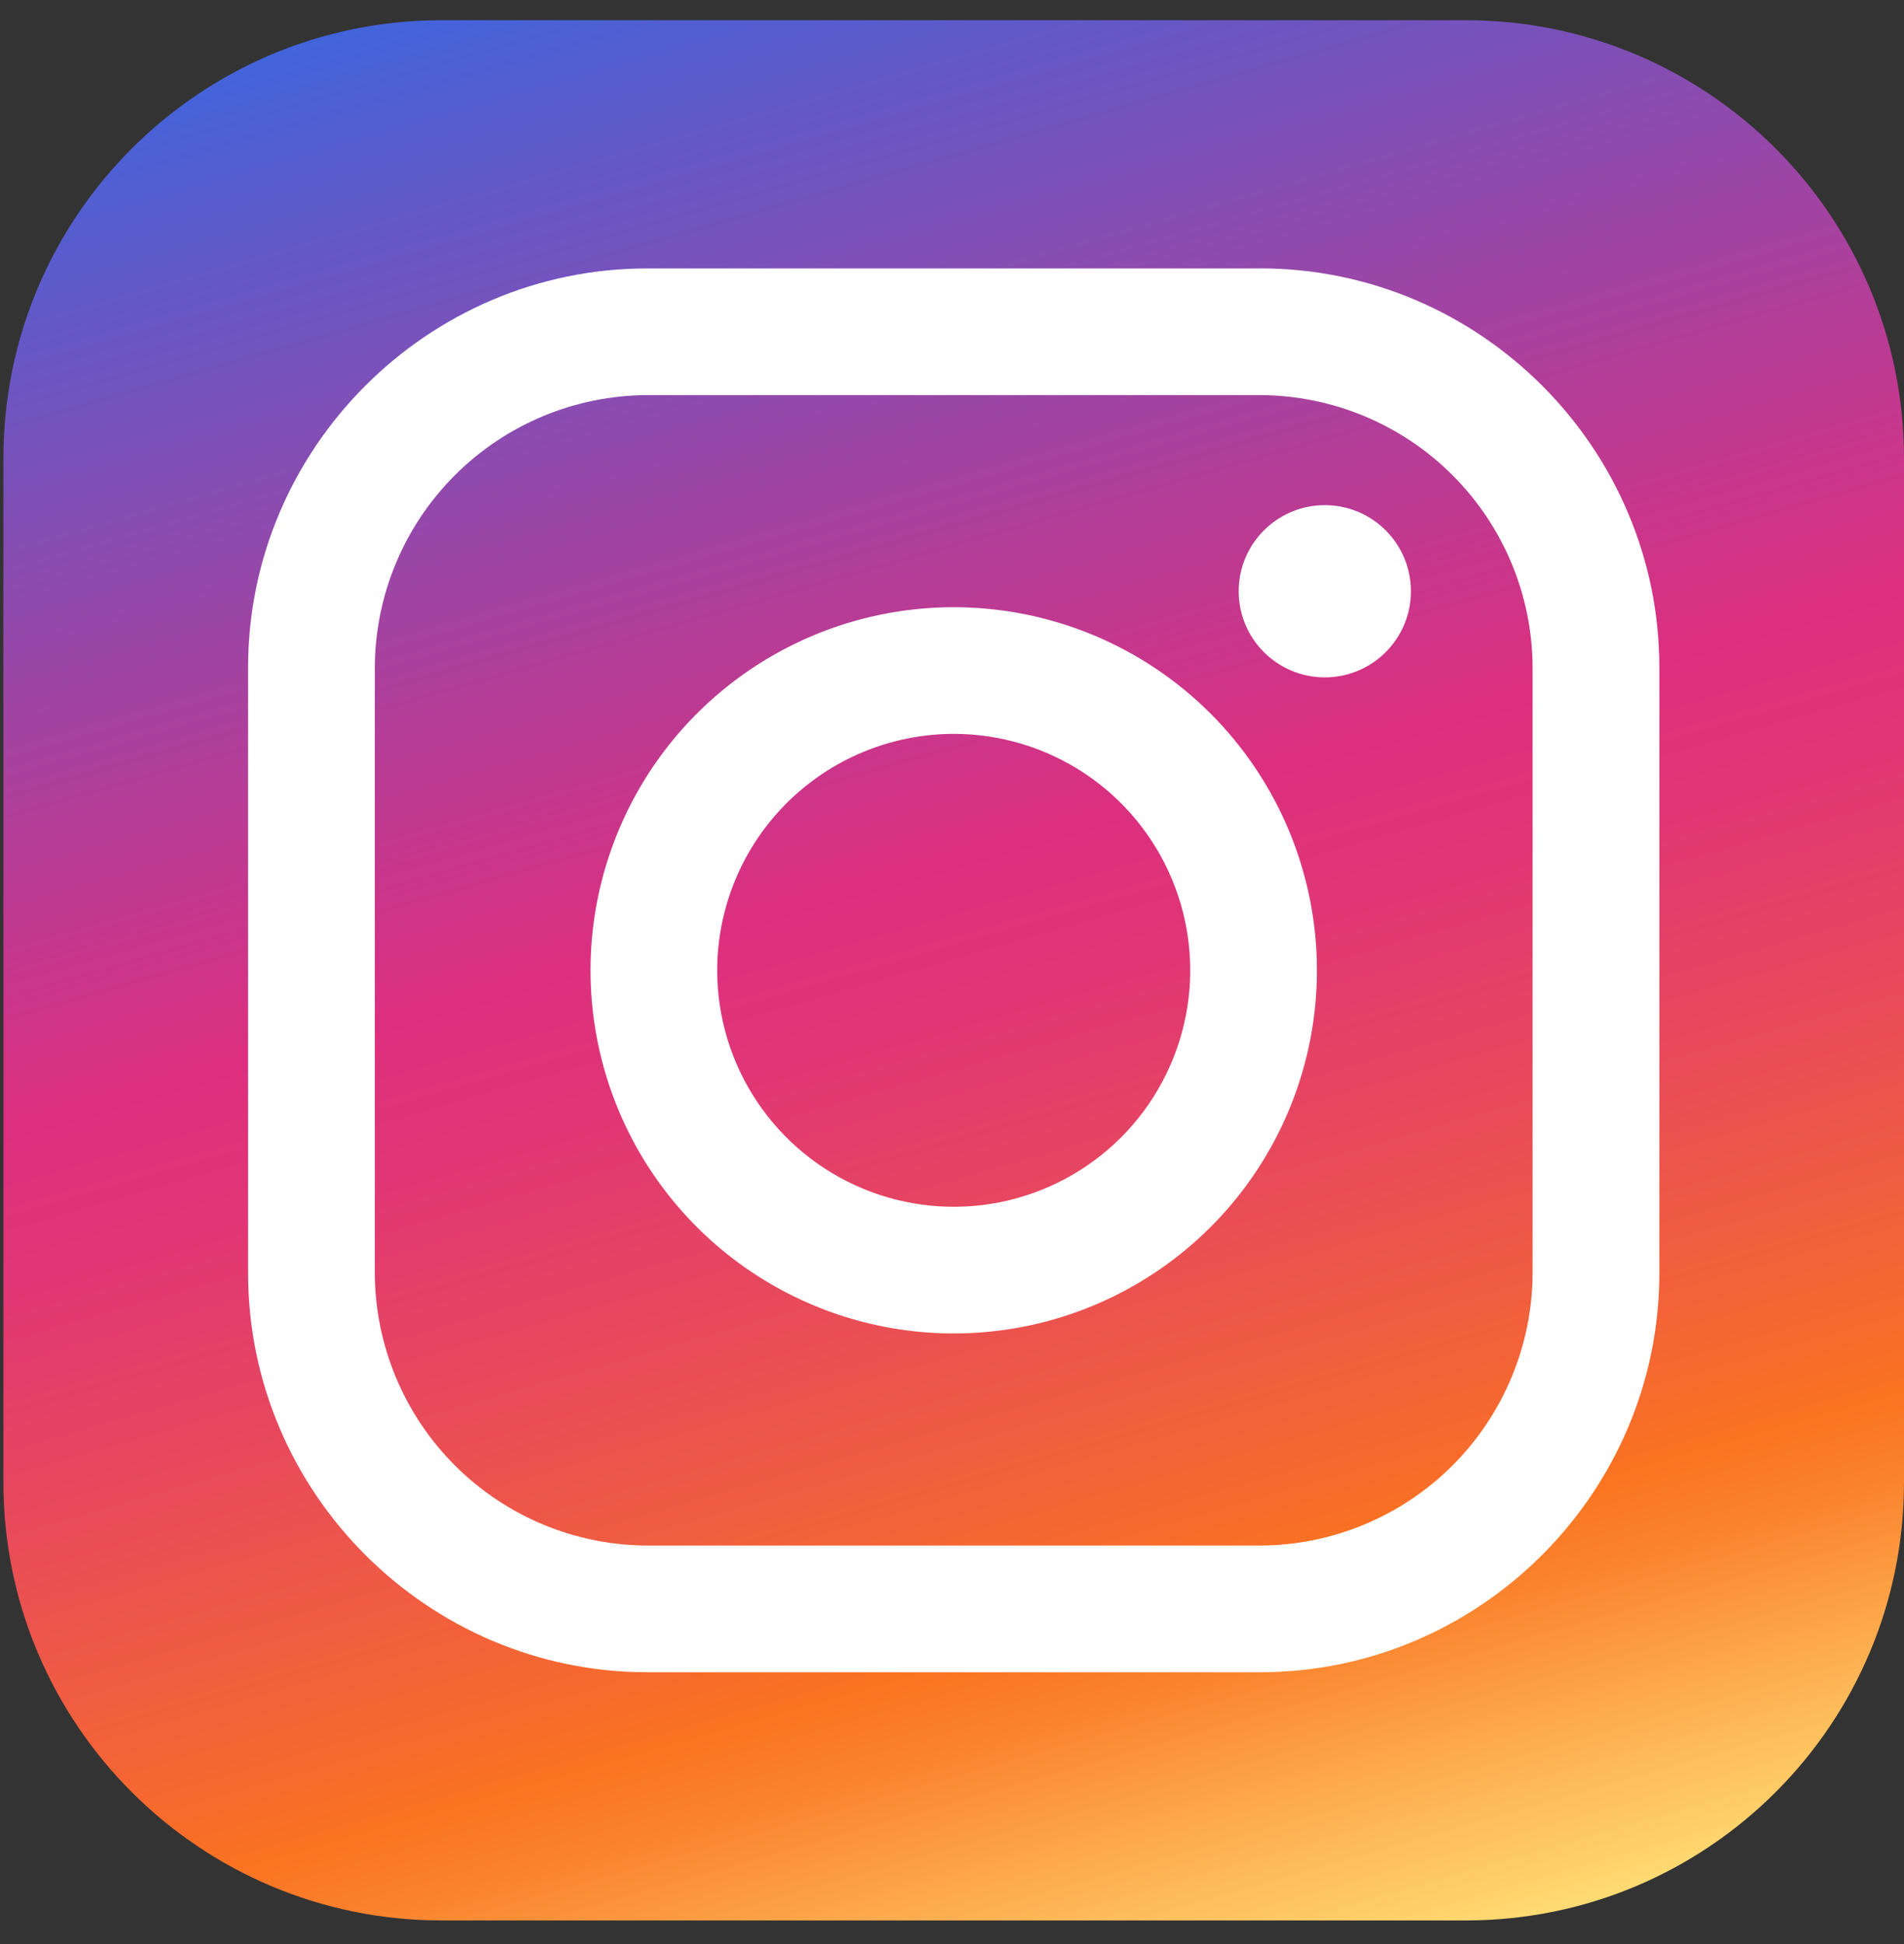 <svg width="47" height="48" viewBox="0 0 47 48" fill="none" xmlns="http://www.w3.org/2000/svg">
<rect x="0" y="0" width="47" height="48" fill="#333333" stroke="none"/>
<path d="M36.182 0.499H10.902C4.927 0.499 0.084 5.342 0.084 11.316V36.597C0.084 42.572 4.927 47.415 10.902 47.415H36.182C42.157 47.415 47 42.572 47 36.597V11.316C47 5.342 42.157 0.499 36.182 0.499Z" fill="url(#paint0_linear_6324_18062)"/>
<path d="M31.108 9.755C32.889 9.762 34.596 10.473 35.855 11.732C37.114 12.991 37.825 14.697 37.832 16.478V31.435C37.825 33.216 37.114 34.922 35.855 36.182C34.596 37.441 32.889 38.152 31.108 38.159H15.976C14.195 38.152 12.489 37.441 11.23 36.182C9.97 34.922 9.26 33.216 9.252 31.435V16.478C9.26 14.697 9.97 12.991 11.23 11.732C12.489 10.473 14.195 9.762 15.976 9.755H31.108ZM31.108 6.627H15.976C10.558 6.627 6.124 11.066 6.124 16.48V31.435C6.124 36.853 10.563 41.287 15.976 41.287H31.108C36.527 41.287 40.961 36.849 40.961 31.435V16.478C40.961 11.06 36.527 6.626 31.108 6.626V6.627Z" fill="white"/>
<path d="M23.543 18.119C24.697 18.119 25.826 18.461 26.786 19.103C27.746 19.744 28.494 20.656 28.936 21.723C29.378 22.79 29.494 23.963 29.268 25.096C29.043 26.228 28.487 27.268 27.671 28.085C26.854 28.901 25.814 29.457 24.681 29.683C23.549 29.908 22.375 29.792 21.308 29.35C20.242 28.909 19.33 28.16 18.688 27.2C18.047 26.24 17.704 25.111 17.704 23.957C17.706 22.409 18.322 20.925 19.416 19.831C20.511 18.736 21.995 18.121 23.543 18.119ZM23.543 14.992C21.769 14.992 20.036 15.517 18.562 16.502C17.087 17.488 15.938 18.888 15.26 20.526C14.581 22.164 14.403 23.967 14.749 25.706C15.095 27.445 15.949 29.042 17.203 30.296C18.457 31.55 20.054 32.404 21.794 32.75C23.533 33.096 25.335 32.918 26.973 32.24C28.612 31.561 30.012 30.412 30.997 28.938C31.982 27.463 32.508 25.73 32.508 23.957C32.508 21.579 31.563 19.299 29.882 17.617C28.201 15.936 25.92 14.992 23.543 14.992Z" fill="white"/>
<path d="M32.703 16.724C33.877 16.724 34.828 15.772 34.828 14.598C34.828 13.424 33.877 12.472 32.703 12.472C31.529 12.472 30.577 13.424 30.577 14.598C30.577 15.772 31.529 16.724 32.703 16.724Z" fill="white"/>
<defs>
<linearGradient id="paint0_linear_6324_18062" x1="30.833" y1="49.384" x2="16.251" y2="-1.47" gradientUnits="userSpaceOnUse">
<stop stop-color="#FFDB73"/>
<stop offset="0.08" stop-color="#FDAD4E"/>
<stop offset="0.15" stop-color="#FB832E"/>
<stop offset="0.19" stop-color="#FA7321"/>
<stop offset="0.23" stop-color="#F6692F"/>
<stop offset="0.37" stop-color="#E84A5A"/>
<stop offset="0.48" stop-color="#E03675"/>
<stop offset="0.55" stop-color="#DD2F7F"/>
<stop offset="0.68" stop-color="#B43D97"/>
<stop offset="0.97" stop-color="#4D60D4"/>
<stop offset="1" stop-color="#4264DB"/>
</linearGradient>
</defs>
</svg>

